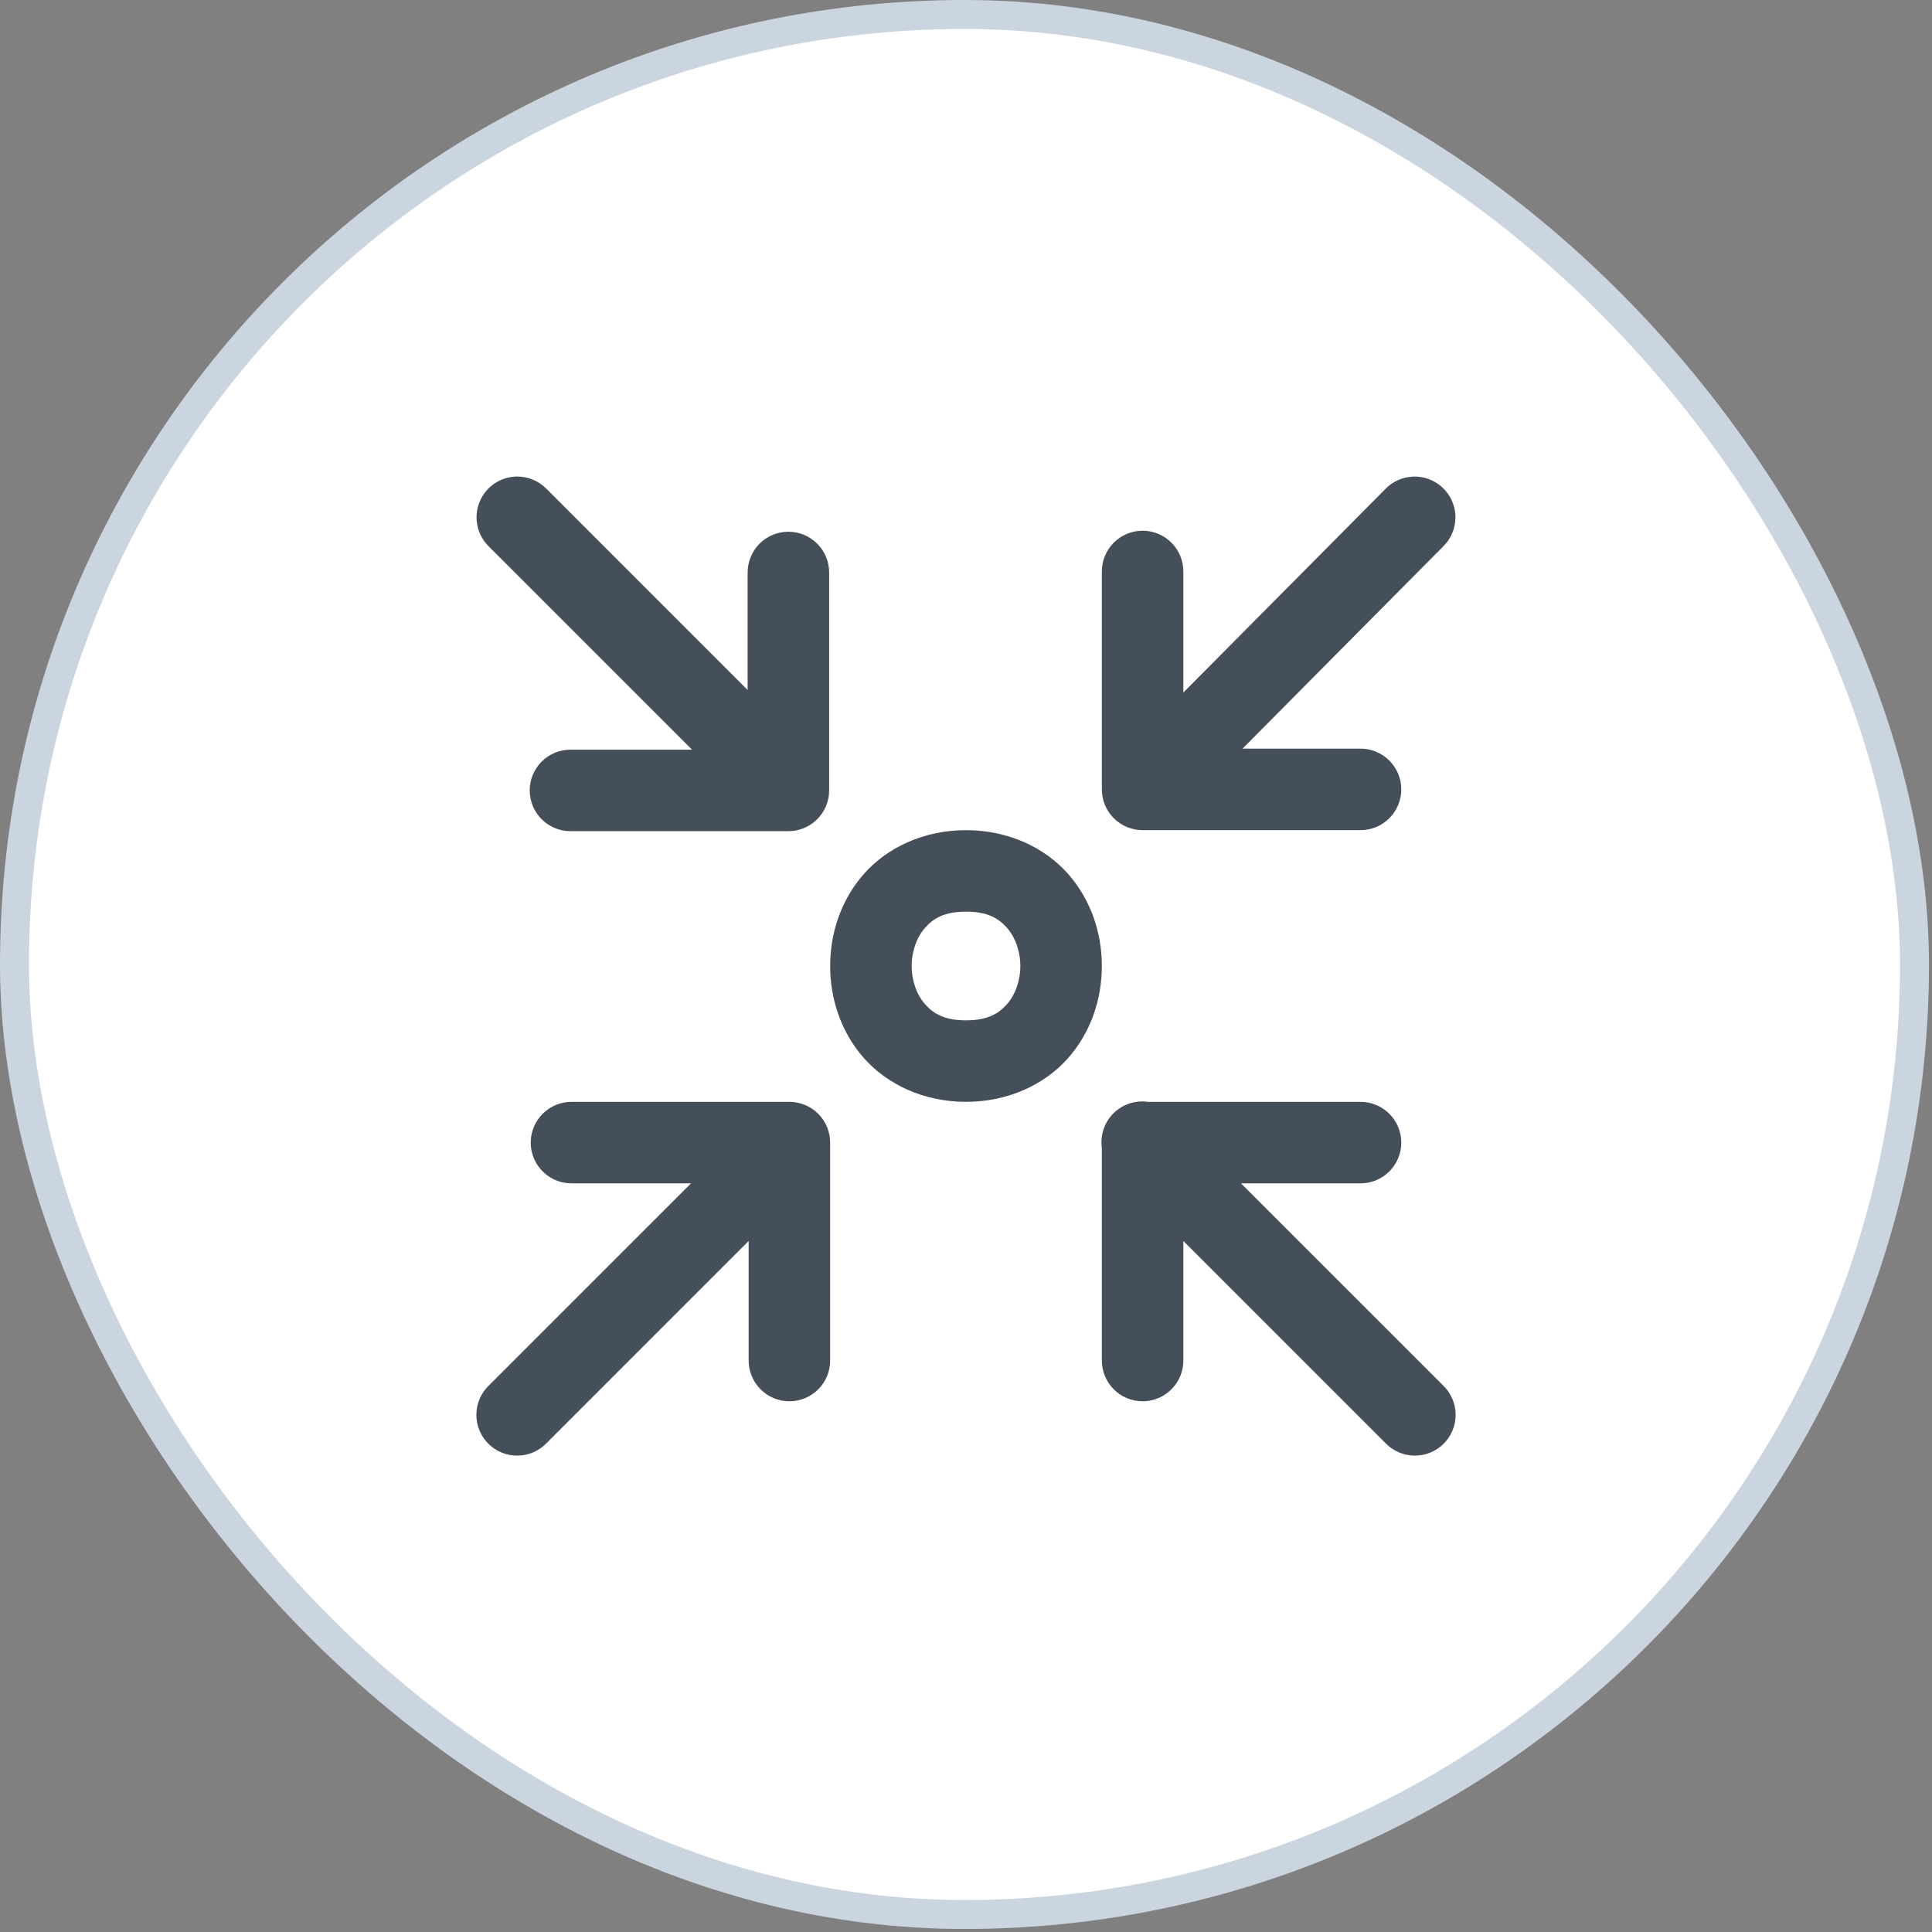 <?xml version="1.0"?>
<svg xmlns="http://www.w3.org/2000/svg" width="80" height="80" viewBox="0 0 80 80" fill="none">
<rect x="0" y="0" width="80" height="80" fill="#808080" stroke="none"/>
<rect x="0.6" y="0.6" width="78.675" height="78.675" rx="39.338" fill="white"/>
<rect x="0.6" y="0.6" width="78.675" height="78.675" rx="39.338" stroke="#CBD5E0" stroke-width="1.2"/>
<path d="M21.42 19.732C21.084 19.733 20.756 19.833 20.477 20.02C20.199 20.208 19.983 20.474 19.856 20.786C19.73 21.097 19.7 21.439 19.769 21.767C19.838 22.096 20.003 22.397 20.244 22.631L28.655 31.042H23.646C23.422 31.039 23.2 31.08 22.993 31.163C22.785 31.247 22.596 31.37 22.437 31.527C22.278 31.684 22.151 31.872 22.065 32.078C21.979 32.284 21.934 32.506 21.934 32.729C21.934 32.953 21.979 33.174 22.065 33.381C22.151 33.587 22.278 33.774 22.437 33.931C22.596 34.088 22.785 34.212 22.993 34.295C23.2 34.379 23.422 34.42 23.646 34.417H32.646C33.093 34.417 33.523 34.239 33.839 33.922C34.155 33.606 34.333 33.177 34.333 32.729V23.729C34.336 23.506 34.295 23.284 34.212 23.076C34.128 22.869 34.005 22.68 33.847 22.52C33.691 22.361 33.503 22.235 33.297 22.148C33.091 22.062 32.869 22.018 32.646 22.018C32.422 22.018 32.201 22.062 31.994 22.148C31.788 22.235 31.601 22.361 31.444 22.52C31.287 22.68 31.163 22.869 31.08 23.076C30.996 23.284 30.955 23.506 30.958 23.729V28.572L22.631 20.244C22.473 20.082 22.285 19.954 22.077 19.866C21.869 19.778 21.646 19.732 21.42 19.732ZM58.523 19.735C58.085 19.749 57.669 19.933 57.365 20.249L49 28.677V23.688C49.003 23.464 48.962 23.242 48.879 23.034C48.795 22.827 48.671 22.638 48.514 22.479C48.357 22.32 48.17 22.193 47.964 22.107C47.758 22.02 47.536 21.976 47.312 21.976C47.089 21.976 46.867 22.02 46.661 22.107C46.455 22.193 46.268 22.32 46.111 22.479C45.954 22.638 45.83 22.827 45.746 23.034C45.663 23.242 45.622 23.464 45.625 23.688V32.688C45.625 33.135 45.803 33.564 46.119 33.881C46.436 34.197 46.865 34.375 47.312 34.375H56.312C56.536 34.378 56.758 34.337 56.966 34.254C57.173 34.17 57.362 34.046 57.521 33.889C57.681 33.732 57.807 33.545 57.893 33.339C57.98 33.133 58.024 32.911 58.024 32.688C58.024 32.464 57.98 32.242 57.893 32.036C57.807 31.83 57.681 31.643 57.521 31.486C57.362 31.329 57.173 31.205 56.966 31.122C56.758 31.038 56.536 30.997 56.312 31H51.45L59.76 22.626C60.003 22.388 60.168 22.082 60.234 21.749C60.3 21.416 60.264 21.07 60.13 20.758C59.996 20.445 59.771 20.18 59.484 19.998C59.198 19.815 58.863 19.724 58.523 19.735ZM40 34.375C38.266 34.375 36.751 35.086 35.786 36.172C34.82 37.259 34.375 38.641 34.375 40C34.375 41.359 34.82 42.741 35.786 43.828C36.751 44.914 38.266 45.625 40 45.625C41.734 45.625 43.249 44.914 44.214 43.828C45.18 42.741 45.625 41.359 45.625 40C45.625 38.641 45.18 37.259 44.214 36.172C43.249 35.086 41.734 34.375 40 34.375ZM40 37.75C40.891 37.75 41.345 38.023 41.692 38.414C42.039 38.804 42.25 39.391 42.25 40C42.25 40.609 42.039 41.196 41.692 41.586C41.345 41.977 40.891 42.25 40 42.25C39.109 42.25 38.655 41.977 38.308 41.586C37.961 41.196 37.75 40.609 37.75 40C37.75 39.391 37.961 38.804 38.308 38.414C38.655 38.023 39.109 37.75 40 37.75ZM47.295 45.607C47.054 45.608 46.816 45.66 46.596 45.76C46.377 45.86 46.181 46.006 46.023 46.188C45.865 46.37 45.747 46.583 45.679 46.815C45.61 47.046 45.592 47.289 45.625 47.528V56.312C45.622 56.536 45.663 56.758 45.746 56.966C45.83 57.173 45.954 57.362 46.111 57.521C46.268 57.681 46.455 57.807 46.661 57.893C46.867 57.98 47.089 58.024 47.312 58.024C47.536 58.024 47.758 57.98 47.964 57.893C48.17 57.807 48.357 57.681 48.514 57.521C48.671 57.362 48.795 57.173 48.879 56.966C48.962 56.758 49.003 56.536 49 56.312V51.386L57.369 59.756C57.525 59.918 57.711 60.047 57.917 60.136C58.123 60.225 58.345 60.272 58.57 60.274C58.794 60.277 59.017 60.234 59.225 60.149C59.432 60.064 59.621 59.939 59.78 59.78C59.939 59.621 60.064 59.432 60.149 59.225C60.234 59.017 60.277 58.794 60.274 58.57C60.272 58.345 60.225 58.123 60.136 57.917C60.047 57.711 59.918 57.525 59.756 57.369L51.386 49H56.312C56.536 49.003 56.758 48.962 56.966 48.879C57.173 48.795 57.362 48.671 57.521 48.514C57.681 48.357 57.807 48.17 57.893 47.964C57.98 47.758 58.024 47.536 58.024 47.312C58.024 47.089 57.98 46.867 57.893 46.661C57.807 46.455 57.681 46.268 57.521 46.111C57.362 45.954 57.173 45.83 56.966 45.746C56.758 45.663 56.536 45.622 56.312 45.625H47.526C47.449 45.614 47.372 45.608 47.295 45.607ZM23.688 45.625C23.464 45.622 23.242 45.663 23.034 45.746C22.827 45.83 22.638 45.954 22.479 46.111C22.32 46.268 22.193 46.455 22.107 46.661C22.02 46.867 21.976 47.089 21.976 47.312C21.976 47.536 22.02 47.758 22.107 47.964C22.193 48.17 22.32 48.357 22.479 48.514C22.638 48.671 22.827 48.795 23.034 48.879C23.242 48.962 23.464 49.003 23.688 49H28.614L20.244 57.369C20.082 57.525 19.953 57.711 19.864 57.917C19.775 58.123 19.728 58.345 19.726 58.57C19.723 58.794 19.766 59.017 19.851 59.225C19.936 59.432 20.061 59.621 20.22 59.78C20.379 59.939 20.567 60.064 20.775 60.149C20.983 60.234 21.206 60.277 21.43 60.274C21.655 60.272 21.877 60.225 22.083 60.136C22.289 60.047 22.475 59.918 22.631 59.756L31 51.386V56.312C30.997 56.536 31.038 56.758 31.122 56.966C31.205 57.173 31.329 57.362 31.486 57.521C31.643 57.681 31.83 57.807 32.036 57.893C32.242 57.98 32.464 58.024 32.688 58.024C32.911 58.024 33.133 57.98 33.339 57.893C33.545 57.807 33.732 57.681 33.889 57.521C34.046 57.362 34.17 57.173 34.254 56.966C34.337 56.758 34.378 56.536 34.375 56.312V47.312C34.375 46.865 34.197 46.436 33.881 46.119C33.564 45.803 33.135 45.625 32.688 45.625H23.688Z" fill="#454F59"/>
</svg>
